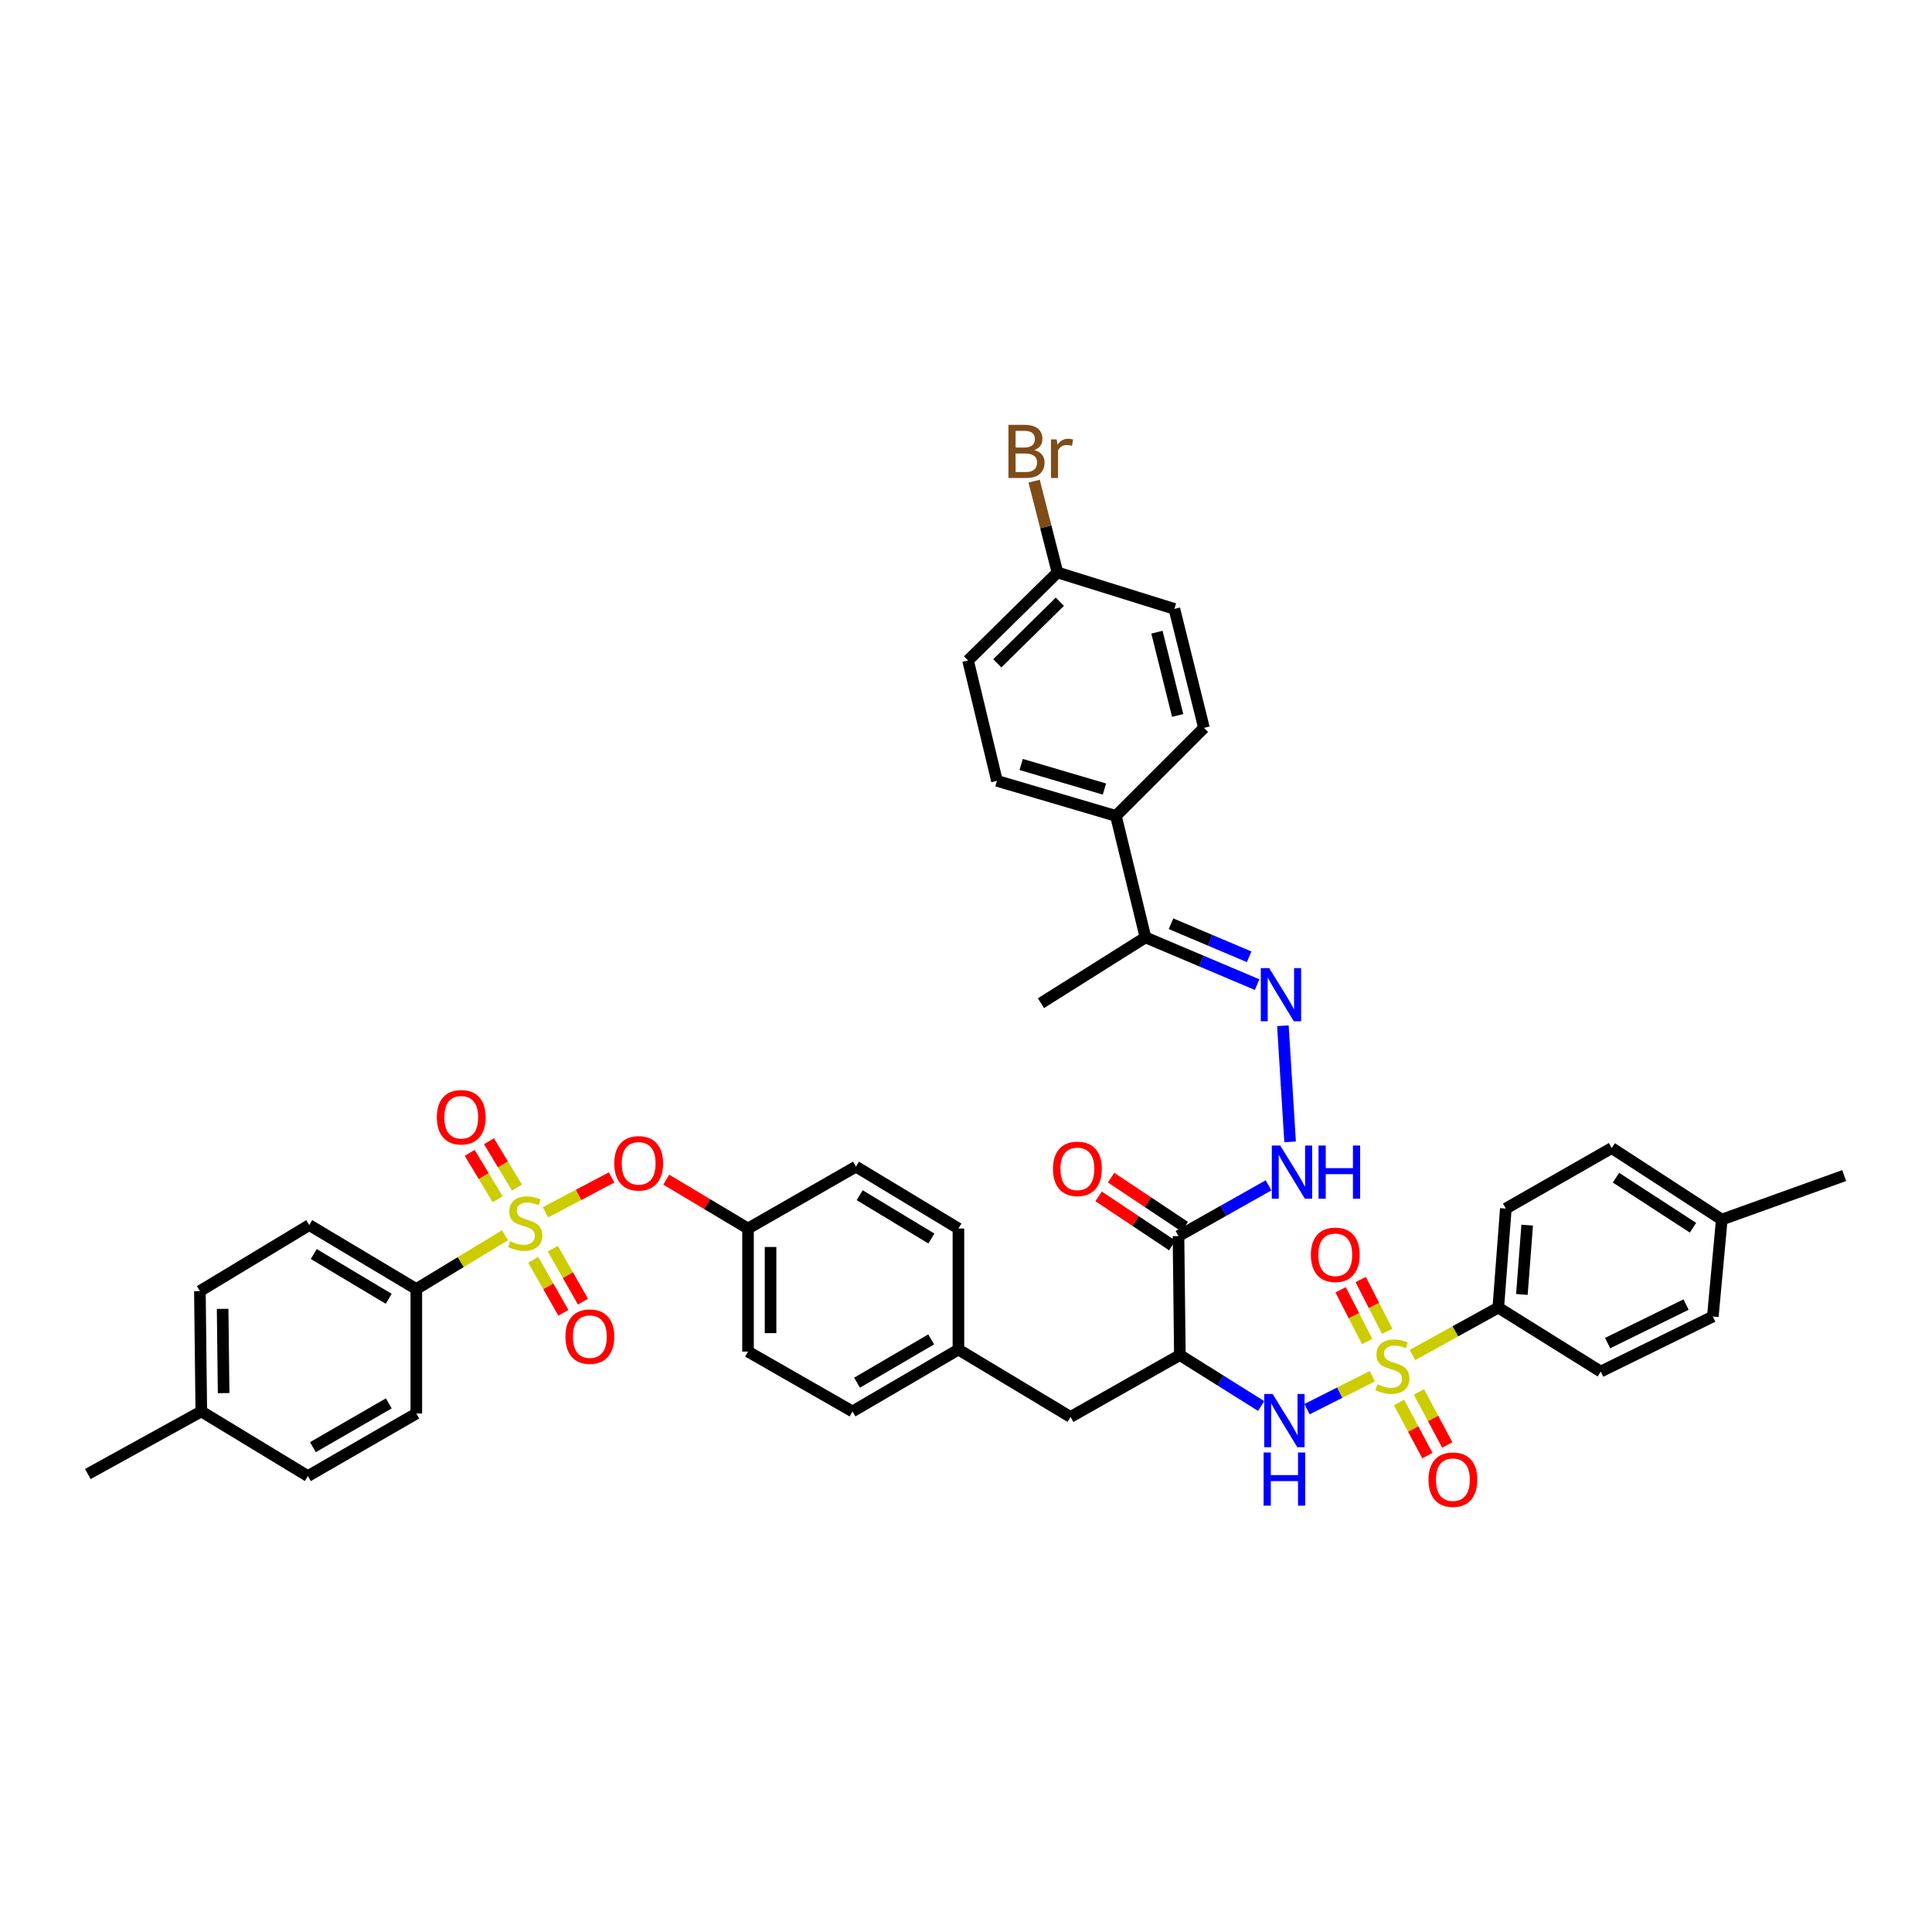 <?xml version='1.0' encoding='iso-8859-1'?>
<svg version='1.1' baseProfile='full'
              xmlns='http://www.w3.org/2000/svg'
                      xmlns:rdkit='http://www.rdkit.org/xml'
                      xmlns:xlink='http://www.w3.org/1999/xlink'
                  xml:space='preserve'
width='1000px' height='1000px' viewBox='0 0 1000 1000'>
<!-- END OF HEADER -->
<rect style='opacity:1.0;fill:#FFFFFF;stroke:none' width='1000' height='1000' x='0' y='0'> </rect>
<path class='bond-1' d='M 710.306,712.316 L 693.411,720.848' style='fill:none;fill-rule:evenodd;stroke:#CCCC00;stroke-width:6px;stroke-linecap:butt;stroke-linejoin:miter;stroke-opacity:1' />
<path class='bond-1' d='M 693.411,720.848 L 676.517,729.379' style='fill:none;fill-rule:evenodd;stroke:#0000FF;stroke-width:6px;stroke-linecap:butt;stroke-linejoin:miter;stroke-opacity:1' />
<path class='bond-7' d='M 731.086,701.335 L 753.299,689.076' style='fill:none;fill-rule:evenodd;stroke:#CCCC00;stroke-width:6px;stroke-linecap:butt;stroke-linejoin:miter;stroke-opacity:1' />
<path class='bond-7' d='M 753.299,689.076 L 775.512,676.817' style='fill:none;fill-rule:evenodd;stroke:#000000;stroke-width:6px;stroke-linecap:butt;stroke-linejoin:miter;stroke-opacity:1' />
<path class='bond-9' d='M 718.021,689.066 L 711.155,675.671' style='fill:none;fill-rule:evenodd;stroke:#CCCC00;stroke-width:6px;stroke-linecap:butt;stroke-linejoin:miter;stroke-opacity:1' />
<path class='bond-9' d='M 711.155,675.671 L 704.289,662.277' style='fill:none;fill-rule:evenodd;stroke:#FF0000;stroke-width:6px;stroke-linecap:butt;stroke-linejoin:miter;stroke-opacity:1' />
<path class='bond-9' d='M 707.642,694.386 L 700.776,680.991' style='fill:none;fill-rule:evenodd;stroke:#CCCC00;stroke-width:6px;stroke-linecap:butt;stroke-linejoin:miter;stroke-opacity:1' />
<path class='bond-9' d='M 700.776,680.991 L 693.91,667.597' style='fill:none;fill-rule:evenodd;stroke:#FF0000;stroke-width:6px;stroke-linecap:butt;stroke-linejoin:miter;stroke-opacity:1' />
<path class='bond-10' d='M 724.152,725.94 L 731.479,739.676' style='fill:none;fill-rule:evenodd;stroke:#CCCC00;stroke-width:6px;stroke-linecap:butt;stroke-linejoin:miter;stroke-opacity:1' />
<path class='bond-10' d='M 731.479,739.676 L 738.805,753.412' style='fill:none;fill-rule:evenodd;stroke:#FF0000;stroke-width:6px;stroke-linecap:butt;stroke-linejoin:miter;stroke-opacity:1' />
<path class='bond-10' d='M 734.443,720.451 L 741.769,734.187' style='fill:none;fill-rule:evenodd;stroke:#CCCC00;stroke-width:6px;stroke-linecap:butt;stroke-linejoin:miter;stroke-opacity:1' />
<path class='bond-10' d='M 741.769,734.187 L 749.096,747.923' style='fill:none;fill-rule:evenodd;stroke:#FF0000;stroke-width:6px;stroke-linecap:butt;stroke-linejoin:miter;stroke-opacity:1' />
<path class='bond-0' d='M 282.331,627.494 L 299.451,618.466' style='fill:none;fill-rule:evenodd;stroke:#CCCC00;stroke-width:6px;stroke-linecap:butt;stroke-linejoin:miter;stroke-opacity:1' />
<path class='bond-0' d='M 299.451,618.466 L 316.571,609.438' style='fill:none;fill-rule:evenodd;stroke:#FF0000;stroke-width:6px;stroke-linecap:butt;stroke-linejoin:miter;stroke-opacity:1' />
<path class='bond-8' d='M 261.373,639.373 L 238.427,653.287' style='fill:none;fill-rule:evenodd;stroke:#CCCC00;stroke-width:6px;stroke-linecap:butt;stroke-linejoin:miter;stroke-opacity:1' />
<path class='bond-8' d='M 238.427,653.287 L 215.481,667.201' style='fill:none;fill-rule:evenodd;stroke:#000000;stroke-width:6px;stroke-linecap:butt;stroke-linejoin:miter;stroke-opacity:1' />
<path class='bond-11' d='M 275.978,652.06 L 283.793,665.781' style='fill:none;fill-rule:evenodd;stroke:#CCCC00;stroke-width:6px;stroke-linecap:butt;stroke-linejoin:miter;stroke-opacity:1' />
<path class='bond-11' d='M 283.793,665.781 L 291.607,679.501' style='fill:none;fill-rule:evenodd;stroke:#FF0000;stroke-width:6px;stroke-linecap:butt;stroke-linejoin:miter;stroke-opacity:1' />
<path class='bond-11' d='M 286.113,646.288 L 293.927,660.009' style='fill:none;fill-rule:evenodd;stroke:#CCCC00;stroke-width:6px;stroke-linecap:butt;stroke-linejoin:miter;stroke-opacity:1' />
<path class='bond-11' d='M 293.927,660.009 L 301.742,673.729' style='fill:none;fill-rule:evenodd;stroke:#FF0000;stroke-width:6px;stroke-linecap:butt;stroke-linejoin:miter;stroke-opacity:1' />
<path class='bond-12' d='M 267.581,614.683 L 260.335,602.686' style='fill:none;fill-rule:evenodd;stroke:#CCCC00;stroke-width:6px;stroke-linecap:butt;stroke-linejoin:miter;stroke-opacity:1' />
<path class='bond-12' d='M 260.335,602.686 L 253.089,590.69' style='fill:none;fill-rule:evenodd;stroke:#FF0000;stroke-width:6px;stroke-linecap:butt;stroke-linejoin:miter;stroke-opacity:1' />
<path class='bond-12' d='M 257.598,620.713 L 250.352,608.716' style='fill:none;fill-rule:evenodd;stroke:#CCCC00;stroke-width:6px;stroke-linecap:butt;stroke-linejoin:miter;stroke-opacity:1' />
<path class='bond-12' d='M 250.352,608.716 L 243.106,596.72' style='fill:none;fill-rule:evenodd;stroke:#FF0000;stroke-width:6px;stroke-linecap:butt;stroke-linejoin:miter;stroke-opacity:1' />
<path class='bond-2' d='M 652.77,727.749 L 631.732,714.562' style='fill:none;fill-rule:evenodd;stroke:#0000FF;stroke-width:6px;stroke-linecap:butt;stroke-linejoin:miter;stroke-opacity:1' />
<path class='bond-2' d='M 631.732,714.562 L 610.695,701.374' style='fill:none;fill-rule:evenodd;stroke:#000000;stroke-width:6px;stroke-linecap:butt;stroke-linejoin:miter;stroke-opacity:1' />
<path class='bond-3' d='M 610.695,701.374 L 609.988,639.8' style='fill:none;fill-rule:evenodd;stroke:#000000;stroke-width:6px;stroke-linecap:butt;stroke-linejoin:miter;stroke-opacity:1' />
<path class='bond-14' d='M 610.695,701.374 L 554.103,733.408' style='fill:none;fill-rule:evenodd;stroke:#000000;stroke-width:6px;stroke-linecap:butt;stroke-linejoin:miter;stroke-opacity:1' />
<path class='bond-6' d='M 609.988,639.8 L 633.294,626.662' style='fill:none;fill-rule:evenodd;stroke:#000000;stroke-width:6px;stroke-linecap:butt;stroke-linejoin:miter;stroke-opacity:1' />
<path class='bond-6' d='M 633.294,626.662 L 656.601,613.524' style='fill:none;fill-rule:evenodd;stroke:#0000FF;stroke-width:6px;stroke-linecap:butt;stroke-linejoin:miter;stroke-opacity:1' />
<path class='bond-16' d='M 613.223,634.947 L 594.159,622.24' style='fill:none;fill-rule:evenodd;stroke:#000000;stroke-width:6px;stroke-linecap:butt;stroke-linejoin:miter;stroke-opacity:1' />
<path class='bond-16' d='M 594.159,622.24 L 575.096,609.533' style='fill:none;fill-rule:evenodd;stroke:#FF0000;stroke-width:6px;stroke-linecap:butt;stroke-linejoin:miter;stroke-opacity:1' />
<path class='bond-16' d='M 606.754,644.652 L 587.69,631.945' style='fill:none;fill-rule:evenodd;stroke:#000000;stroke-width:6px;stroke-linecap:butt;stroke-linejoin:miter;stroke-opacity:1' />
<path class='bond-16' d='M 587.69,631.945 L 568.627,619.237' style='fill:none;fill-rule:evenodd;stroke:#FF0000;stroke-width:6px;stroke-linecap:butt;stroke-linejoin:miter;stroke-opacity:1' />
<path class='bond-4' d='M 664.02,530.919 L 667.752,591.03' style='fill:none;fill-rule:evenodd;stroke:#0000FF;stroke-width:6px;stroke-linecap:butt;stroke-linejoin:miter;stroke-opacity:1' />
<path class='bond-13' d='M 650.681,509.636 L 621.788,497.415' style='fill:none;fill-rule:evenodd;stroke:#0000FF;stroke-width:6px;stroke-linecap:butt;stroke-linejoin:miter;stroke-opacity:1' />
<path class='bond-13' d='M 621.788,497.415 L 592.896,485.194' style='fill:none;fill-rule:evenodd;stroke:#000000;stroke-width:6px;stroke-linecap:butt;stroke-linejoin:miter;stroke-opacity:1' />
<path class='bond-13' d='M 646.557,495.228 L 626.332,486.674' style='fill:none;fill-rule:evenodd;stroke:#0000FF;stroke-width:6px;stroke-linecap:butt;stroke-linejoin:miter;stroke-opacity:1' />
<path class='bond-13' d='M 626.332,486.674 L 606.107,478.119' style='fill:none;fill-rule:evenodd;stroke:#000000;stroke-width:6px;stroke-linecap:butt;stroke-linejoin:miter;stroke-opacity:1' />
<path class='bond-5' d='M 344.853,610.592 L 366.013,623.236' style='fill:none;fill-rule:evenodd;stroke:#FF0000;stroke-width:6px;stroke-linecap:butt;stroke-linejoin:miter;stroke-opacity:1' />
<path class='bond-5' d='M 366.013,623.236 L 387.174,635.88' style='fill:none;fill-rule:evenodd;stroke:#000000;stroke-width:6px;stroke-linecap:butt;stroke-linejoin:miter;stroke-opacity:1' />
<path class='bond-17' d='M 775.512,676.817 L 779.419,625.551' style='fill:none;fill-rule:evenodd;stroke:#000000;stroke-width:6px;stroke-linecap:butt;stroke-linejoin:miter;stroke-opacity:1' />
<path class='bond-17' d='M 787.727,670.013 L 790.462,634.128' style='fill:none;fill-rule:evenodd;stroke:#000000;stroke-width:6px;stroke-linecap:butt;stroke-linejoin:miter;stroke-opacity:1' />
<path class='bond-20' d='M 775.512,676.817 L 828.54,709.914' style='fill:none;fill-rule:evenodd;stroke:#000000;stroke-width:6px;stroke-linecap:butt;stroke-linejoin:miter;stroke-opacity:1' />
<path class='bond-18' d='M 215.481,667.201 L 160.069,634.104' style='fill:none;fill-rule:evenodd;stroke:#000000;stroke-width:6px;stroke-linecap:butt;stroke-linejoin:miter;stroke-opacity:1' />
<path class='bond-18' d='M 201.189,672.25 L 162.401,649.082' style='fill:none;fill-rule:evenodd;stroke:#000000;stroke-width:6px;stroke-linecap:butt;stroke-linejoin:miter;stroke-opacity:1' />
<path class='bond-19' d='M 215.481,667.201 L 215.481,731.633' style='fill:none;fill-rule:evenodd;stroke:#000000;stroke-width:6px;stroke-linecap:butt;stroke-linejoin:miter;stroke-opacity:1' />
<path class='bond-15' d='M 592.896,485.194 L 577.598,422.311' style='fill:none;fill-rule:evenodd;stroke:#000000;stroke-width:6px;stroke-linecap:butt;stroke-linejoin:miter;stroke-opacity:1' />
<path class='bond-39' d='M 592.896,485.194 L 538.792,519.243' style='fill:none;fill-rule:evenodd;stroke:#000000;stroke-width:6px;stroke-linecap:butt;stroke-linejoin:miter;stroke-opacity:1' />
<path class='bond-24' d='M 554.103,733.408 L 496.08,698.523' style='fill:none;fill-rule:evenodd;stroke:#000000;stroke-width:6px;stroke-linecap:butt;stroke-linejoin:miter;stroke-opacity:1' />
<path class='bond-21' d='M 577.598,422.311 L 516.024,404.162' style='fill:none;fill-rule:evenodd;stroke:#000000;stroke-width:6px;stroke-linecap:butt;stroke-linejoin:miter;stroke-opacity:1' />
<path class='bond-21' d='M 571.659,408.401 L 528.557,395.697' style='fill:none;fill-rule:evenodd;stroke:#000000;stroke-width:6px;stroke-linecap:butt;stroke-linejoin:miter;stroke-opacity:1' />
<path class='bond-22' d='M 577.598,422.311 L 623.168,376.741' style='fill:none;fill-rule:evenodd;stroke:#000000;stroke-width:6px;stroke-linecap:butt;stroke-linejoin:miter;stroke-opacity:1' />
<path class='bond-29' d='M 779.419,625.551 L 834.235,594.23' style='fill:none;fill-rule:evenodd;stroke:#000000;stroke-width:6px;stroke-linecap:butt;stroke-linejoin:miter;stroke-opacity:1' />
<path class='bond-28' d='M 160.069,634.104 L 103.465,668.264' style='fill:none;fill-rule:evenodd;stroke:#000000;stroke-width:6px;stroke-linecap:butt;stroke-linejoin:miter;stroke-opacity:1' />
<path class='bond-31' d='M 215.481,731.633 L 159.363,764.017' style='fill:none;fill-rule:evenodd;stroke:#000000;stroke-width:6px;stroke-linecap:butt;stroke-linejoin:miter;stroke-opacity:1' />
<path class='bond-31' d='M 201.234,726.389 L 161.951,749.058' style='fill:none;fill-rule:evenodd;stroke:#000000;stroke-width:6px;stroke-linecap:butt;stroke-linejoin:miter;stroke-opacity:1' />
<path class='bond-30' d='M 828.54,709.914 L 886.563,681.43' style='fill:none;fill-rule:evenodd;stroke:#000000;stroke-width:6px;stroke-linecap:butt;stroke-linejoin:miter;stroke-opacity:1' />
<path class='bond-30' d='M 832.104,695.172 L 872.72,675.233' style='fill:none;fill-rule:evenodd;stroke:#000000;stroke-width:6px;stroke-linecap:butt;stroke-linejoin:miter;stroke-opacity:1' />
<path class='bond-27' d='M 516.024,404.162 L 501.063,341.856' style='fill:none;fill-rule:evenodd;stroke:#000000;stroke-width:6px;stroke-linecap:butt;stroke-linejoin:miter;stroke-opacity:1' />
<path class='bond-26' d='M 623.168,376.741 L 607.857,315.167' style='fill:none;fill-rule:evenodd;stroke:#000000;stroke-width:6px;stroke-linecap:butt;stroke-linejoin:miter;stroke-opacity:1' />
<path class='bond-26' d='M 609.553,370.319 L 598.835,327.218' style='fill:none;fill-rule:evenodd;stroke:#000000;stroke-width:6px;stroke-linecap:butt;stroke-linejoin:miter;stroke-opacity:1' />
<path class='bond-23' d='M 387.174,635.88 L 387.174,699.586' style='fill:none;fill-rule:evenodd;stroke:#000000;stroke-width:6px;stroke-linecap:butt;stroke-linejoin:miter;stroke-opacity:1' />
<path class='bond-23' d='M 398.837,645.436 L 398.837,690.03' style='fill:none;fill-rule:evenodd;stroke:#000000;stroke-width:6px;stroke-linecap:butt;stroke-linejoin:miter;stroke-opacity:1' />
<path class='bond-43' d='M 387.174,635.88 L 443.039,603.845' style='fill:none;fill-rule:evenodd;stroke:#000000;stroke-width:6px;stroke-linecap:butt;stroke-linejoin:miter;stroke-opacity:1' />
<path class='bond-37' d='M 496.08,698.523 L 496.08,635.88' style='fill:none;fill-rule:evenodd;stroke:#000000;stroke-width:6px;stroke-linecap:butt;stroke-linejoin:miter;stroke-opacity:1' />
<path class='bond-38' d='M 496.08,698.523 L 441.264,730.551' style='fill:none;fill-rule:evenodd;stroke:#000000;stroke-width:6px;stroke-linecap:butt;stroke-linejoin:miter;stroke-opacity:1' />
<path class='bond-38' d='M 481.974,693.257 L 443.603,715.676' style='fill:none;fill-rule:evenodd;stroke:#000000;stroke-width:6px;stroke-linecap:butt;stroke-linejoin:miter;stroke-opacity:1' />
<path class='bond-25' d='M 547.345,296.305 L 607.857,315.167' style='fill:none;fill-rule:evenodd;stroke:#000000;stroke-width:6px;stroke-linecap:butt;stroke-linejoin:miter;stroke-opacity:1' />
<path class='bond-34' d='M 547.345,296.305 L 541.3,272.673' style='fill:none;fill-rule:evenodd;stroke:#000000;stroke-width:6px;stroke-linecap:butt;stroke-linejoin:miter;stroke-opacity:1' />
<path class='bond-34' d='M 541.3,272.673 L 535.255,249.041' style='fill:none;fill-rule:evenodd;stroke:#7F4C19;stroke-width:6px;stroke-linecap:butt;stroke-linejoin:miter;stroke-opacity:1' />
<path class='bond-44' d='M 547.345,296.305 L 501.063,341.856' style='fill:none;fill-rule:evenodd;stroke:#000000;stroke-width:6px;stroke-linecap:butt;stroke-linejoin:miter;stroke-opacity:1' />
<path class='bond-44' d='M 548.584,311.45 L 516.186,343.336' style='fill:none;fill-rule:evenodd;stroke:#000000;stroke-width:6px;stroke-linecap:butt;stroke-linejoin:miter;stroke-opacity:1' />
<path class='bond-45' d='M 103.465,668.264 L 104.191,730.551' style='fill:none;fill-rule:evenodd;stroke:#000000;stroke-width:6px;stroke-linecap:butt;stroke-linejoin:miter;stroke-opacity:1' />
<path class='bond-45' d='M 115.236,677.471 L 115.744,721.072' style='fill:none;fill-rule:evenodd;stroke:#000000;stroke-width:6px;stroke-linecap:butt;stroke-linejoin:miter;stroke-opacity:1' />
<path class='bond-42' d='M 834.235,594.23 L 891.196,631.247' style='fill:none;fill-rule:evenodd;stroke:#000000;stroke-width:6px;stroke-linecap:butt;stroke-linejoin:miter;stroke-opacity:1' />
<path class='bond-42' d='M 836.424,609.562 L 876.297,635.474' style='fill:none;fill-rule:evenodd;stroke:#000000;stroke-width:6px;stroke-linecap:butt;stroke-linejoin:miter;stroke-opacity:1' />
<path class='bond-32' d='M 886.563,681.43 L 891.196,631.247' style='fill:none;fill-rule:evenodd;stroke:#000000;stroke-width:6px;stroke-linecap:butt;stroke-linejoin:miter;stroke-opacity:1' />
<path class='bond-33' d='M 159.363,764.017 L 104.191,730.551' style='fill:none;fill-rule:evenodd;stroke:#000000;stroke-width:6px;stroke-linecap:butt;stroke-linejoin:miter;stroke-opacity:1' />
<path class='bond-40' d='M 891.196,631.247 L 954.545,608.478' style='fill:none;fill-rule:evenodd;stroke:#000000;stroke-width:6px;stroke-linecap:butt;stroke-linejoin:miter;stroke-opacity:1' />
<path class='bond-41' d='M 104.191,730.551 L 45.455,762.954' style='fill:none;fill-rule:evenodd;stroke:#000000;stroke-width:6px;stroke-linecap:butt;stroke-linejoin:miter;stroke-opacity:1' />
<path class='bond-35' d='M 443.039,603.845 L 496.08,635.88' style='fill:none;fill-rule:evenodd;stroke:#000000;stroke-width:6px;stroke-linecap:butt;stroke-linejoin:miter;stroke-opacity:1' />
<path class='bond-35' d='M 444.966,618.634 L 482.094,641.058' style='fill:none;fill-rule:evenodd;stroke:#000000;stroke-width:6px;stroke-linecap:butt;stroke-linejoin:miter;stroke-opacity:1' />
<path class='bond-36' d='M 387.174,699.586 L 441.264,730.551' style='fill:none;fill-rule:evenodd;stroke:#000000;stroke-width:6px;stroke-linecap:butt;stroke-linejoin:miter;stroke-opacity:1' />
<path  class='atom-0' d='M 712.921 716.516
Q 713.232 716.633, 714.515 717.177
Q 715.798 717.721, 717.197 718.071
Q 718.636 718.382, 720.035 718.382
Q 722.64 718.382, 724.156 717.138
Q 725.672 715.855, 725.672 713.639
Q 725.672 712.123, 724.895 711.19
Q 724.156 710.257, 722.99 709.752
Q 721.824 709.246, 719.88 708.663
Q 717.43 707.925, 715.953 707.225
Q 714.515 706.525, 713.465 705.048
Q 712.454 703.57, 712.454 701.082
Q 712.454 697.622, 714.787 695.484
Q 717.158 693.346, 721.824 693.346
Q 725.011 693.346, 728.627 694.862
L 727.733 697.855
Q 724.428 696.495, 721.94 696.495
Q 719.258 696.495, 717.78 697.622
Q 716.303 698.711, 716.342 700.616
Q 716.342 702.093, 717.081 702.987
Q 717.858 703.881, 718.947 704.387
Q 720.074 704.892, 721.94 705.475
Q 724.428 706.253, 725.906 707.03
Q 727.383 707.808, 728.433 709.402
Q 729.521 710.957, 729.521 713.639
Q 729.521 717.449, 726.955 719.51
Q 724.428 721.531, 720.191 721.531
Q 717.741 721.531, 715.875 720.987
Q 714.048 720.482, 711.871 719.588
L 712.921 716.516
' fill='#CCCC00'/>
<path  class='atom-1' d='M 264.071 642.469
Q 264.382 642.586, 265.665 643.13
Q 266.948 643.674, 268.347 644.024
Q 269.786 644.335, 271.185 644.335
Q 273.79 644.335, 275.306 643.091
Q 276.822 641.808, 276.822 639.592
Q 276.822 638.076, 276.045 637.143
Q 275.306 636.21, 274.14 635.705
Q 272.973 635.199, 271.03 634.616
Q 268.58 633.878, 267.103 633.178
Q 265.665 632.478, 264.615 631.001
Q 263.604 629.523, 263.604 627.035
Q 263.604 623.575, 265.937 621.437
Q 268.308 619.299, 272.973 619.299
Q 276.161 619.299, 279.777 620.815
L 278.883 623.808
Q 275.578 622.448, 273.09 622.448
Q 270.408 622.448, 268.93 623.575
Q 267.453 624.664, 267.492 626.569
Q 267.492 628.046, 268.231 628.94
Q 269.008 629.834, 270.097 630.34
Q 271.224 630.845, 273.09 631.428
Q 275.578 632.206, 277.056 632.983
Q 278.533 633.761, 279.583 635.355
Q 280.671 636.91, 280.671 639.592
Q 280.671 643.402, 278.105 645.463
Q 275.578 647.484, 271.341 647.484
Q 268.891 647.484, 267.025 646.94
Q 265.198 646.435, 263.021 645.541
L 264.071 642.469
' fill='#CCCC00'/>
<path  class='atom-2' d='M 658.72 721.531
L 667.74 736.11
Q 668.634 737.549, 670.072 740.153
Q 671.511 742.758, 671.588 742.913
L 671.588 721.531
L 675.243 721.531
L 675.243 749.056
L 671.472 749.056
L 661.792 733.117
Q 660.664 731.251, 659.459 729.112
Q 658.293 726.974, 657.943 726.313
L 657.943 749.056
L 654.366 749.056
L 654.366 721.531
L 658.72 721.531
' fill='#0000FF'/>
<path  class='atom-2' d='M 654.036 751.808
L 657.768 751.808
L 657.768 763.51
L 671.841 763.51
L 671.841 751.808
L 675.573 751.808
L 675.573 779.333
L 671.841 779.333
L 671.841 766.62
L 657.768 766.62
L 657.768 779.333
L 654.036 779.333
L 654.036 751.808
' fill='#0000FF'/>
<path  class='atom-5' d='M 656.938 501.094
L 665.958 515.673
Q 666.852 517.112, 668.29 519.716
Q 669.729 522.321, 669.807 522.477
L 669.807 501.094
L 673.461 501.094
L 673.461 528.619
L 669.69 528.619
L 660.01 512.68
Q 658.882 510.814, 657.677 508.675
Q 656.511 506.537, 656.161 505.876
L 656.161 528.619
L 652.584 528.619
L 652.584 501.094
L 656.938 501.094
' fill='#0000FF'/>
<path  class='atom-6' d='M 317.934 602.135
Q 317.934 595.526, 321.2 591.832
Q 324.466 588.139, 330.569 588.139
Q 336.673 588.139, 339.938 591.832
Q 343.204 595.526, 343.204 602.135
Q 343.204 608.822, 339.9 612.631
Q 336.595 616.402, 330.569 616.402
Q 324.504 616.402, 321.2 612.631
Q 317.934 608.86, 317.934 602.135
M 330.569 613.292
Q 334.768 613.292, 337.023 610.493
Q 339.316 607.655, 339.316 602.135
Q 339.316 596.731, 337.023 594.01
Q 334.768 591.249, 330.569 591.249
Q 326.371 591.249, 324.077 593.971
Q 321.822 596.692, 321.822 602.135
Q 321.822 607.694, 324.077 610.493
Q 326.371 613.292, 330.569 613.292
' fill='#FF0000'/>
<path  class='atom-7' d='M 662.64 592.927
L 671.66 607.506
Q 672.554 608.945, 673.992 611.549
Q 675.431 614.154, 675.509 614.31
L 675.509 592.927
L 679.163 592.927
L 679.163 620.452
L 675.392 620.452
L 665.712 604.513
Q 664.584 602.647, 663.379 600.508
Q 662.213 598.37, 661.863 597.709
L 661.863 620.452
L 658.286 620.452
L 658.286 592.927
L 662.64 592.927
' fill='#0000FF'/>
<path  class='atom-7' d='M 682.467 592.927
L 686.2 592.927
L 686.2 604.629
L 700.273 604.629
L 700.273 592.927
L 704.005 592.927
L 704.005 620.452
L 700.273 620.452
L 700.273 607.739
L 686.2 607.739
L 686.2 620.452
L 682.467 620.452
L 682.467 592.927
' fill='#0000FF'/>
<path  class='atom-10' d='M 678.502 649.48
Q 678.502 642.871, 681.768 639.178
Q 685.033 635.484, 691.137 635.484
Q 697.241 635.484, 700.506 639.178
Q 703.772 642.871, 703.772 649.48
Q 703.772 656.167, 700.467 659.977
Q 697.163 663.748, 691.137 663.748
Q 685.072 663.748, 681.768 659.977
Q 678.502 656.206, 678.502 649.48
M 691.137 660.638
Q 695.336 660.638, 697.59 657.838
Q 699.884 655, 699.884 649.48
Q 699.884 644.076, 697.59 641.355
Q 695.336 638.595, 691.137 638.595
Q 686.938 638.595, 684.645 641.316
Q 682.39 644.037, 682.39 649.48
Q 682.39 655.039, 684.645 657.838
Q 686.938 660.638, 691.137 660.638
' fill='#FF0000'/>
<path  class='atom-11' d='M 739.383 765.87
Q 739.383 759.261, 742.648 755.568
Q 745.914 751.875, 752.018 751.875
Q 758.121 751.875, 761.387 755.568
Q 764.653 759.261, 764.653 765.87
Q 764.653 772.557, 761.348 776.367
Q 758.044 780.138, 752.018 780.138
Q 745.953 780.138, 742.648 776.367
Q 739.383 772.596, 739.383 765.87
M 752.018 777.028
Q 756.216 777.028, 758.471 774.229
Q 760.765 771.391, 760.765 765.87
Q 760.765 760.466, 758.471 757.745
Q 756.216 754.985, 752.018 754.985
Q 747.819 754.985, 745.525 757.706
Q 743.27 760.427, 743.27 765.87
Q 743.27 771.429, 745.525 774.229
Q 747.819 777.028, 752.018 777.028
' fill='#FF0000'/>
<path  class='atom-12' d='M 292.664 691.836
Q 292.664 685.227, 295.93 681.534
Q 299.196 677.841, 305.299 677.841
Q 311.403 677.841, 314.669 681.534
Q 317.934 685.227, 317.934 691.836
Q 317.934 698.523, 314.63 702.333
Q 311.325 706.104, 305.299 706.104
Q 299.235 706.104, 295.93 702.333
Q 292.664 698.562, 292.664 691.836
M 305.299 702.994
Q 309.498 702.994, 311.753 700.195
Q 314.047 697.357, 314.047 691.836
Q 314.047 686.432, 311.753 683.711
Q 309.498 680.951, 305.299 680.951
Q 301.101 680.951, 298.807 683.672
Q 296.552 686.393, 296.552 691.836
Q 296.552 697.395, 298.807 700.195
Q 301.101 702.994, 305.299 702.994
' fill='#FF0000'/>
<path  class='atom-13' d='M 226.101 578.284
Q 226.101 571.675, 229.367 567.982
Q 232.633 564.288, 238.736 564.288
Q 244.84 564.288, 248.105 567.982
Q 251.371 571.675, 251.371 578.284
Q 251.371 584.971, 248.067 588.781
Q 244.762 592.552, 238.736 592.552
Q 232.671 592.552, 229.367 588.781
Q 226.101 585.01, 226.101 578.284
M 238.736 589.442
Q 242.935 589.442, 245.19 586.642
Q 247.483 583.804, 247.483 578.284
Q 247.483 572.88, 245.19 570.159
Q 242.935 567.399, 238.736 567.399
Q 234.537 567.399, 232.244 570.12
Q 229.989 572.841, 229.989 578.284
Q 229.989 583.843, 232.244 586.642
Q 234.537 589.442, 238.736 589.442
' fill='#FF0000'/>
<path  class='atom-17' d='M 545.019 604.992
Q 545.019 598.383, 548.285 594.69
Q 551.55 590.997, 557.654 590.997
Q 563.758 590.997, 567.023 594.69
Q 570.289 598.383, 570.289 604.992
Q 570.289 611.679, 566.984 615.489
Q 563.68 619.26, 557.654 619.26
Q 551.589 619.26, 548.285 615.489
Q 545.019 611.718, 545.019 604.992
M 557.654 616.15
Q 561.853 616.15, 564.108 613.351
Q 566.401 610.513, 566.401 604.992
Q 566.401 599.588, 564.108 596.867
Q 561.853 594.107, 557.654 594.107
Q 553.455 594.107, 551.162 596.828
Q 548.907 599.549, 548.907 604.992
Q 548.907 610.552, 551.162 613.351
Q 553.455 616.15, 557.654 616.15
' fill='#FF0000'/>
<path  class='atom-35' d='M 535.345 232.962
Q 537.989 233.701, 539.311 235.334
Q 540.671 236.928, 540.671 239.299
Q 540.671 243.109, 538.222 245.286
Q 535.812 247.424, 531.224 247.424
L 521.972 247.424
L 521.972 219.9
L 530.097 219.9
Q 534.801 219.9, 537.173 221.805
Q 539.544 223.71, 539.544 227.209
Q 539.544 231.368, 535.345 232.962
M 525.665 223.01
L 525.665 231.641
L 530.097 231.641
Q 532.818 231.641, 534.218 230.552
Q 535.656 229.425, 535.656 227.209
Q 535.656 223.01, 530.097 223.01
L 525.665 223.01
M 531.224 244.314
Q 533.907 244.314, 535.345 243.031
Q 536.784 241.748, 536.784 239.299
Q 536.784 237.044, 535.19 235.917
Q 533.635 234.751, 530.641 234.751
L 525.665 234.751
L 525.665 244.314
L 531.224 244.314
' fill='#7F4C19'/>
<path  class='atom-35' d='M 546.931 227.442
L 547.358 230.202
Q 549.458 227.092, 552.879 227.092
Q 553.967 227.092, 555.445 227.481
L 554.861 230.746
Q 553.19 230.358, 552.257 230.358
Q 550.624 230.358, 549.535 231.019
Q 548.486 231.641, 547.63 233.157
L 547.63 247.424
L 543.976 247.424
L 543.976 227.442
L 546.931 227.442
' fill='#7F4C19'/>
</svg>
